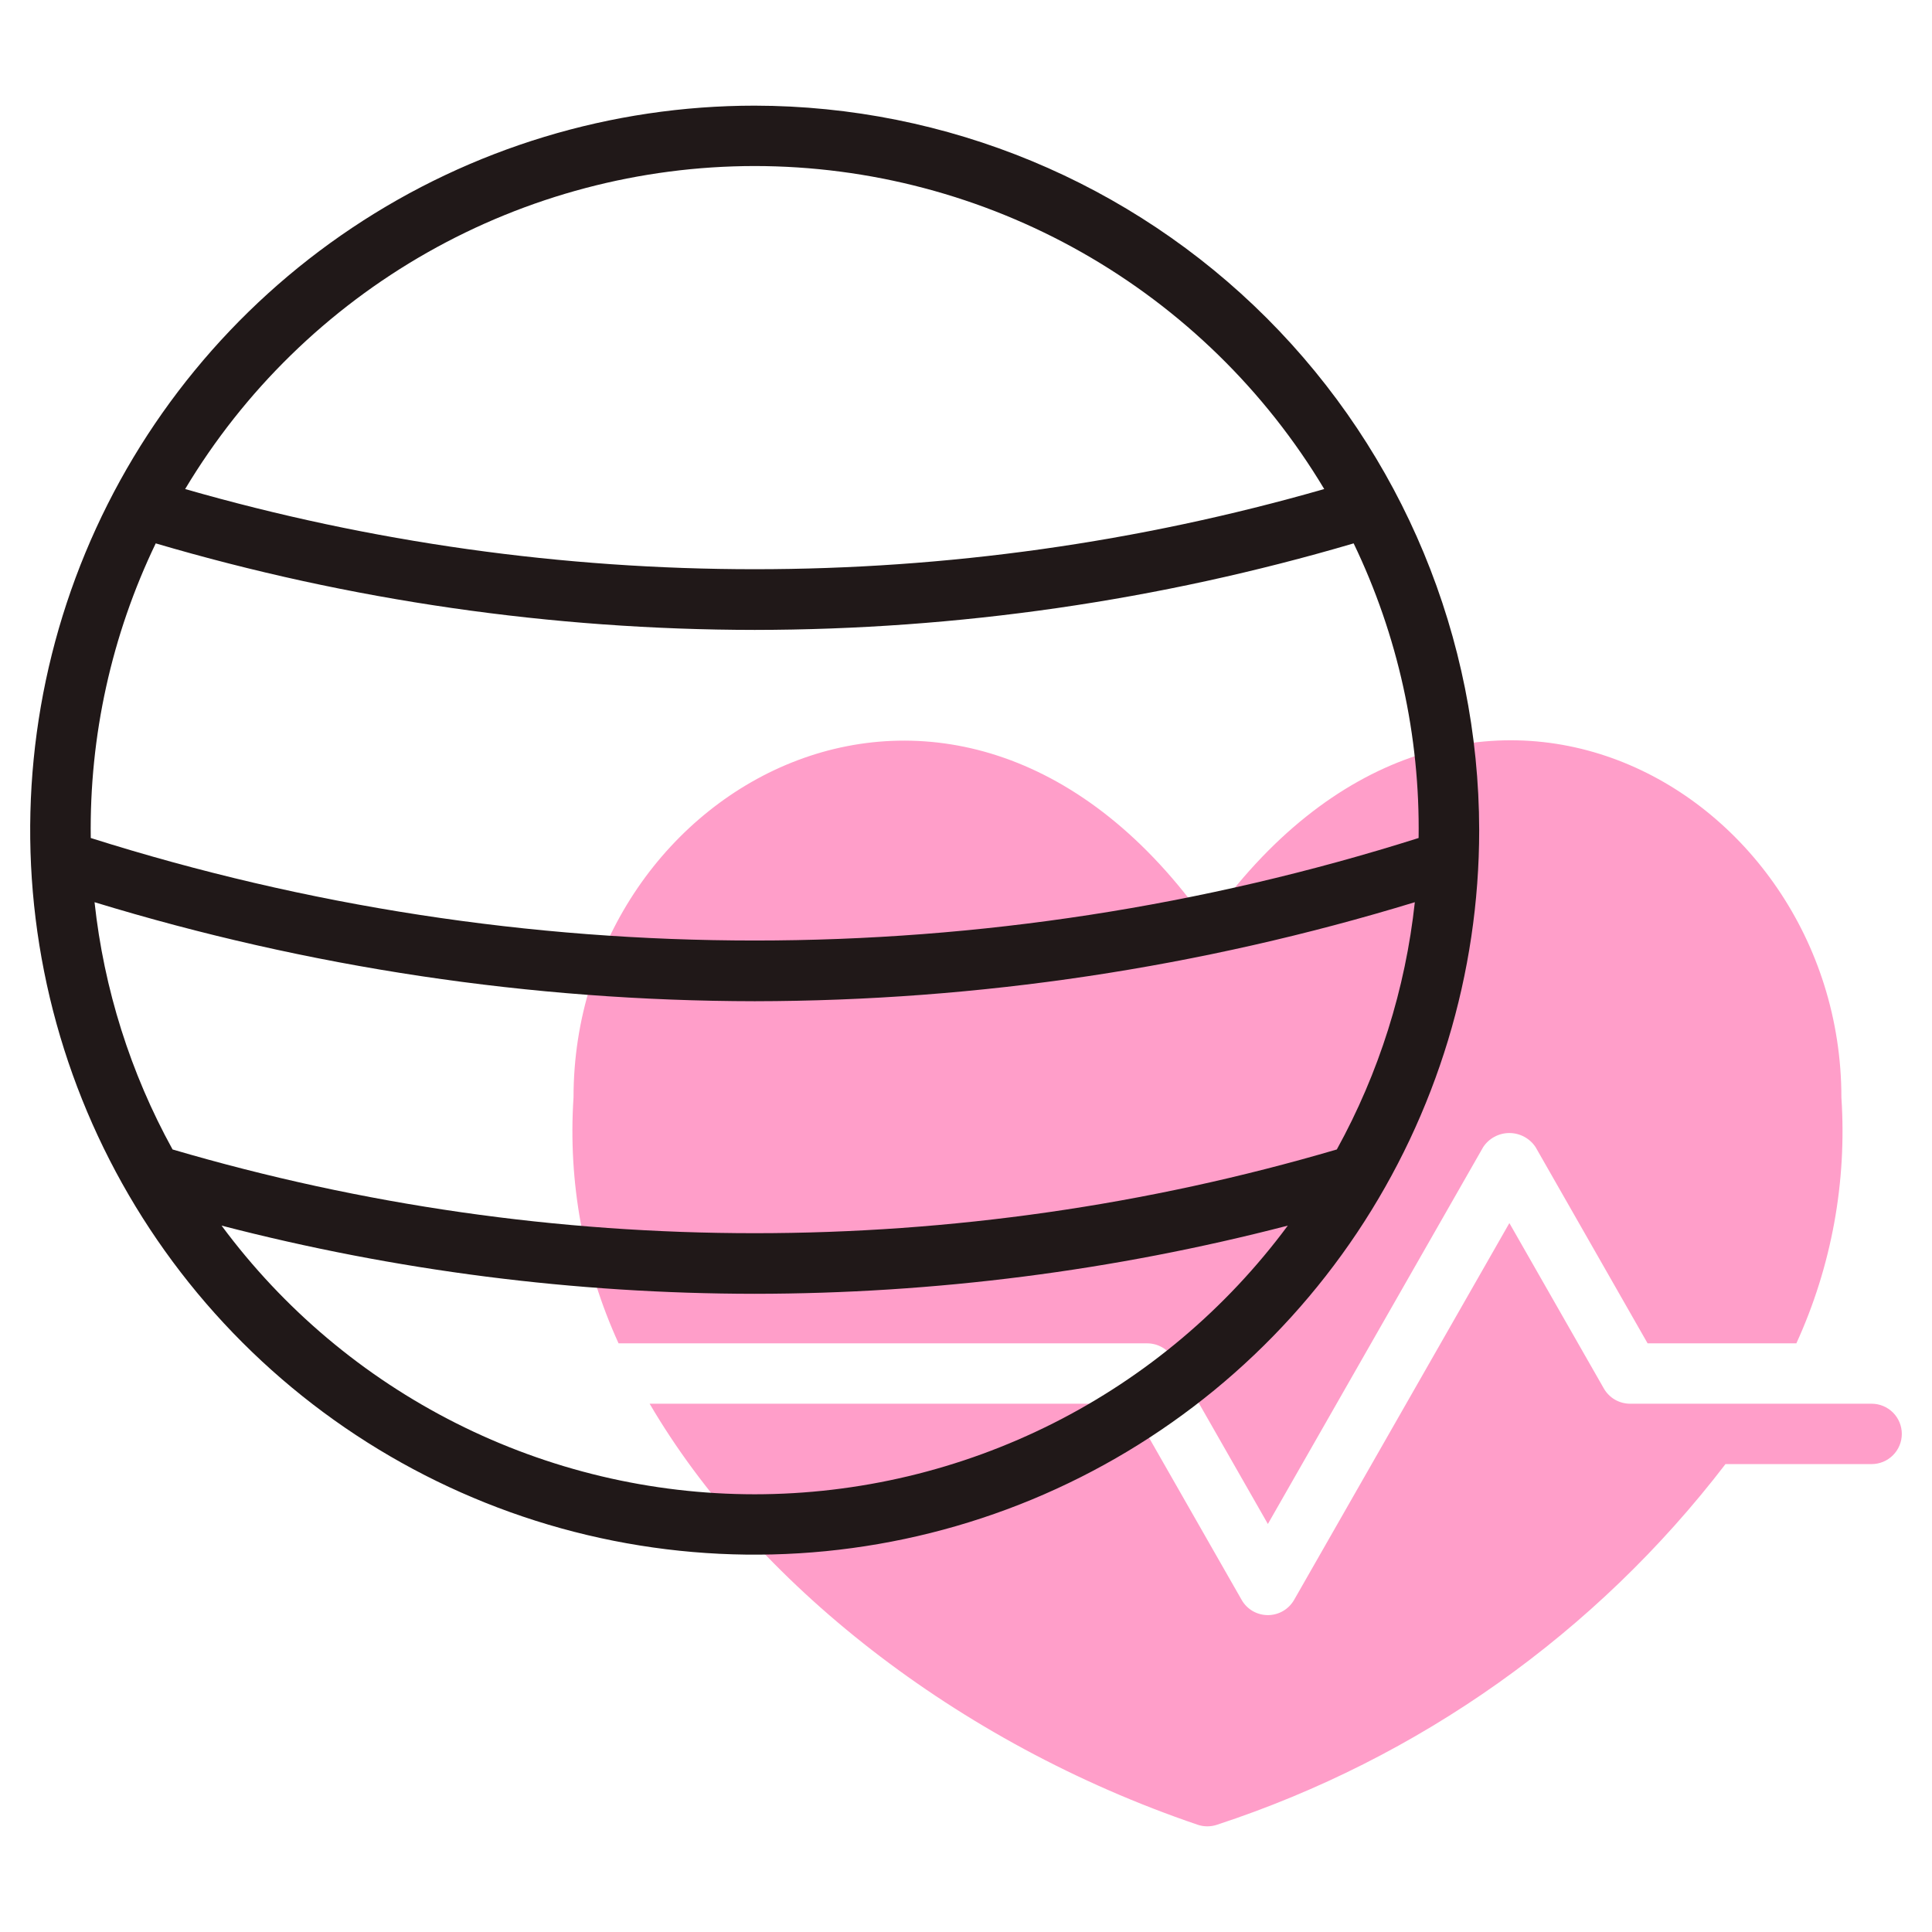 <svg xmlns:xlink="http://www.w3.org/1999/xlink" width="48" height="48" viewBox="0 0 48 48" fill="none" xmlns="http://www.w3.org/2000/svg">
<path d="M46.5 34.875H40.5C40.368 34.875 40.238 34.84 40.124 34.775C40.01 34.709 39.915 34.614 39.849 34.5L37.5 30.387L32.151 39.75C32.085 39.864 31.99 39.96 31.876 40.026C31.762 40.092 31.632 40.127 31.5 40.127C31.367 40.127 31.238 40.092 31.123 40.026C31.009 39.96 30.914 39.864 30.849 39.75L28.065 34.875H16.14C18.725 39.29 23.733 43.289 29.755 45.335C29.911 45.388 30.081 45.388 30.237 45.335C35.254 43.689 39.657 40.566 42.869 36.375H46.5C46.699 36.375 46.889 36.296 47.03 36.155C47.171 36.014 47.25 35.824 47.25 35.625C47.25 35.426 47.171 35.235 47.03 35.094C46.889 34.954 46.699 34.875 46.5 34.875Z" fill="#FF9EC9"></path>
<path d="M29.151 33.75L31.5 37.863L36.849 28.5C36.92 28.392 37.016 28.304 37.13 28.243C37.243 28.182 37.37 28.15 37.499 28.15C37.629 28.15 37.756 28.182 37.869 28.243C37.983 28.304 38.08 28.392 38.151 28.5L40.934 33.375H44.63C45.504 31.463 45.888 29.365 45.749 27.268C45.749 19.471 36.175 14.152 30 22.95C23.861 14.198 14.249 19.425 14.249 27.268C14.11 29.365 14.495 31.463 15.368 33.375H28.5C28.631 33.375 28.761 33.409 28.875 33.475C28.99 33.541 29.085 33.636 29.151 33.75Z" fill="#FF9EC9"></path>
<path d="M18.75 2.625C15.19 2.625 11.71 3.681 8.75 5.659C5.79 7.636 3.483 10.448 2.12 13.737C0.758 17.026 0.401 20.645 1.096 24.137C1.79 27.628 3.505 30.836 6.022 33.353C8.539 35.87 11.747 37.585 15.238 38.279C18.73 38.974 22.349 38.617 25.638 37.255C28.927 35.892 31.739 33.585 33.717 30.625C35.694 27.665 36.75 24.185 36.75 20.625C36.744 15.853 34.846 11.278 31.472 7.903C28.097 4.529 23.522 2.631 18.75 2.625ZM18.75 4.125C21.601 4.127 24.403 4.867 26.882 6.273C29.362 7.68 31.435 9.704 32.9 12.15C23.654 14.806 13.846 14.806 4.6 12.15C6.065 9.704 8.138 7.68 10.618 6.273C13.098 4.867 15.899 4.127 18.75 4.125ZM18.75 37.125C16.174 37.124 13.635 36.52 11.335 35.361C9.034 34.202 7.038 32.52 5.505 30.45C9.831 31.572 14.281 32.141 18.75 32.144C23.219 32.141 27.669 31.572 31.995 30.45C30.462 32.52 28.466 34.202 26.166 35.361C23.865 36.52 21.326 37.124 18.75 37.125ZM33.213 28.558C23.771 31.332 13.729 31.332 4.287 28.558C3.241 26.659 2.582 24.571 2.349 22.415C7.665 24.039 13.192 24.868 18.75 24.875C24.308 24.868 29.835 24.039 35.151 22.415C34.918 24.571 34.259 26.659 33.213 28.558ZM2.255 20.82C2.219 18.288 2.771 15.782 3.869 13.5C8.702 14.922 13.713 15.646 18.75 15.65C23.787 15.646 28.798 14.922 33.631 13.5C34.729 15.782 35.282 18.288 35.245 20.82C24.511 24.216 12.99 24.216 2.255 20.82Z" fill="#201818"></path>
</svg>